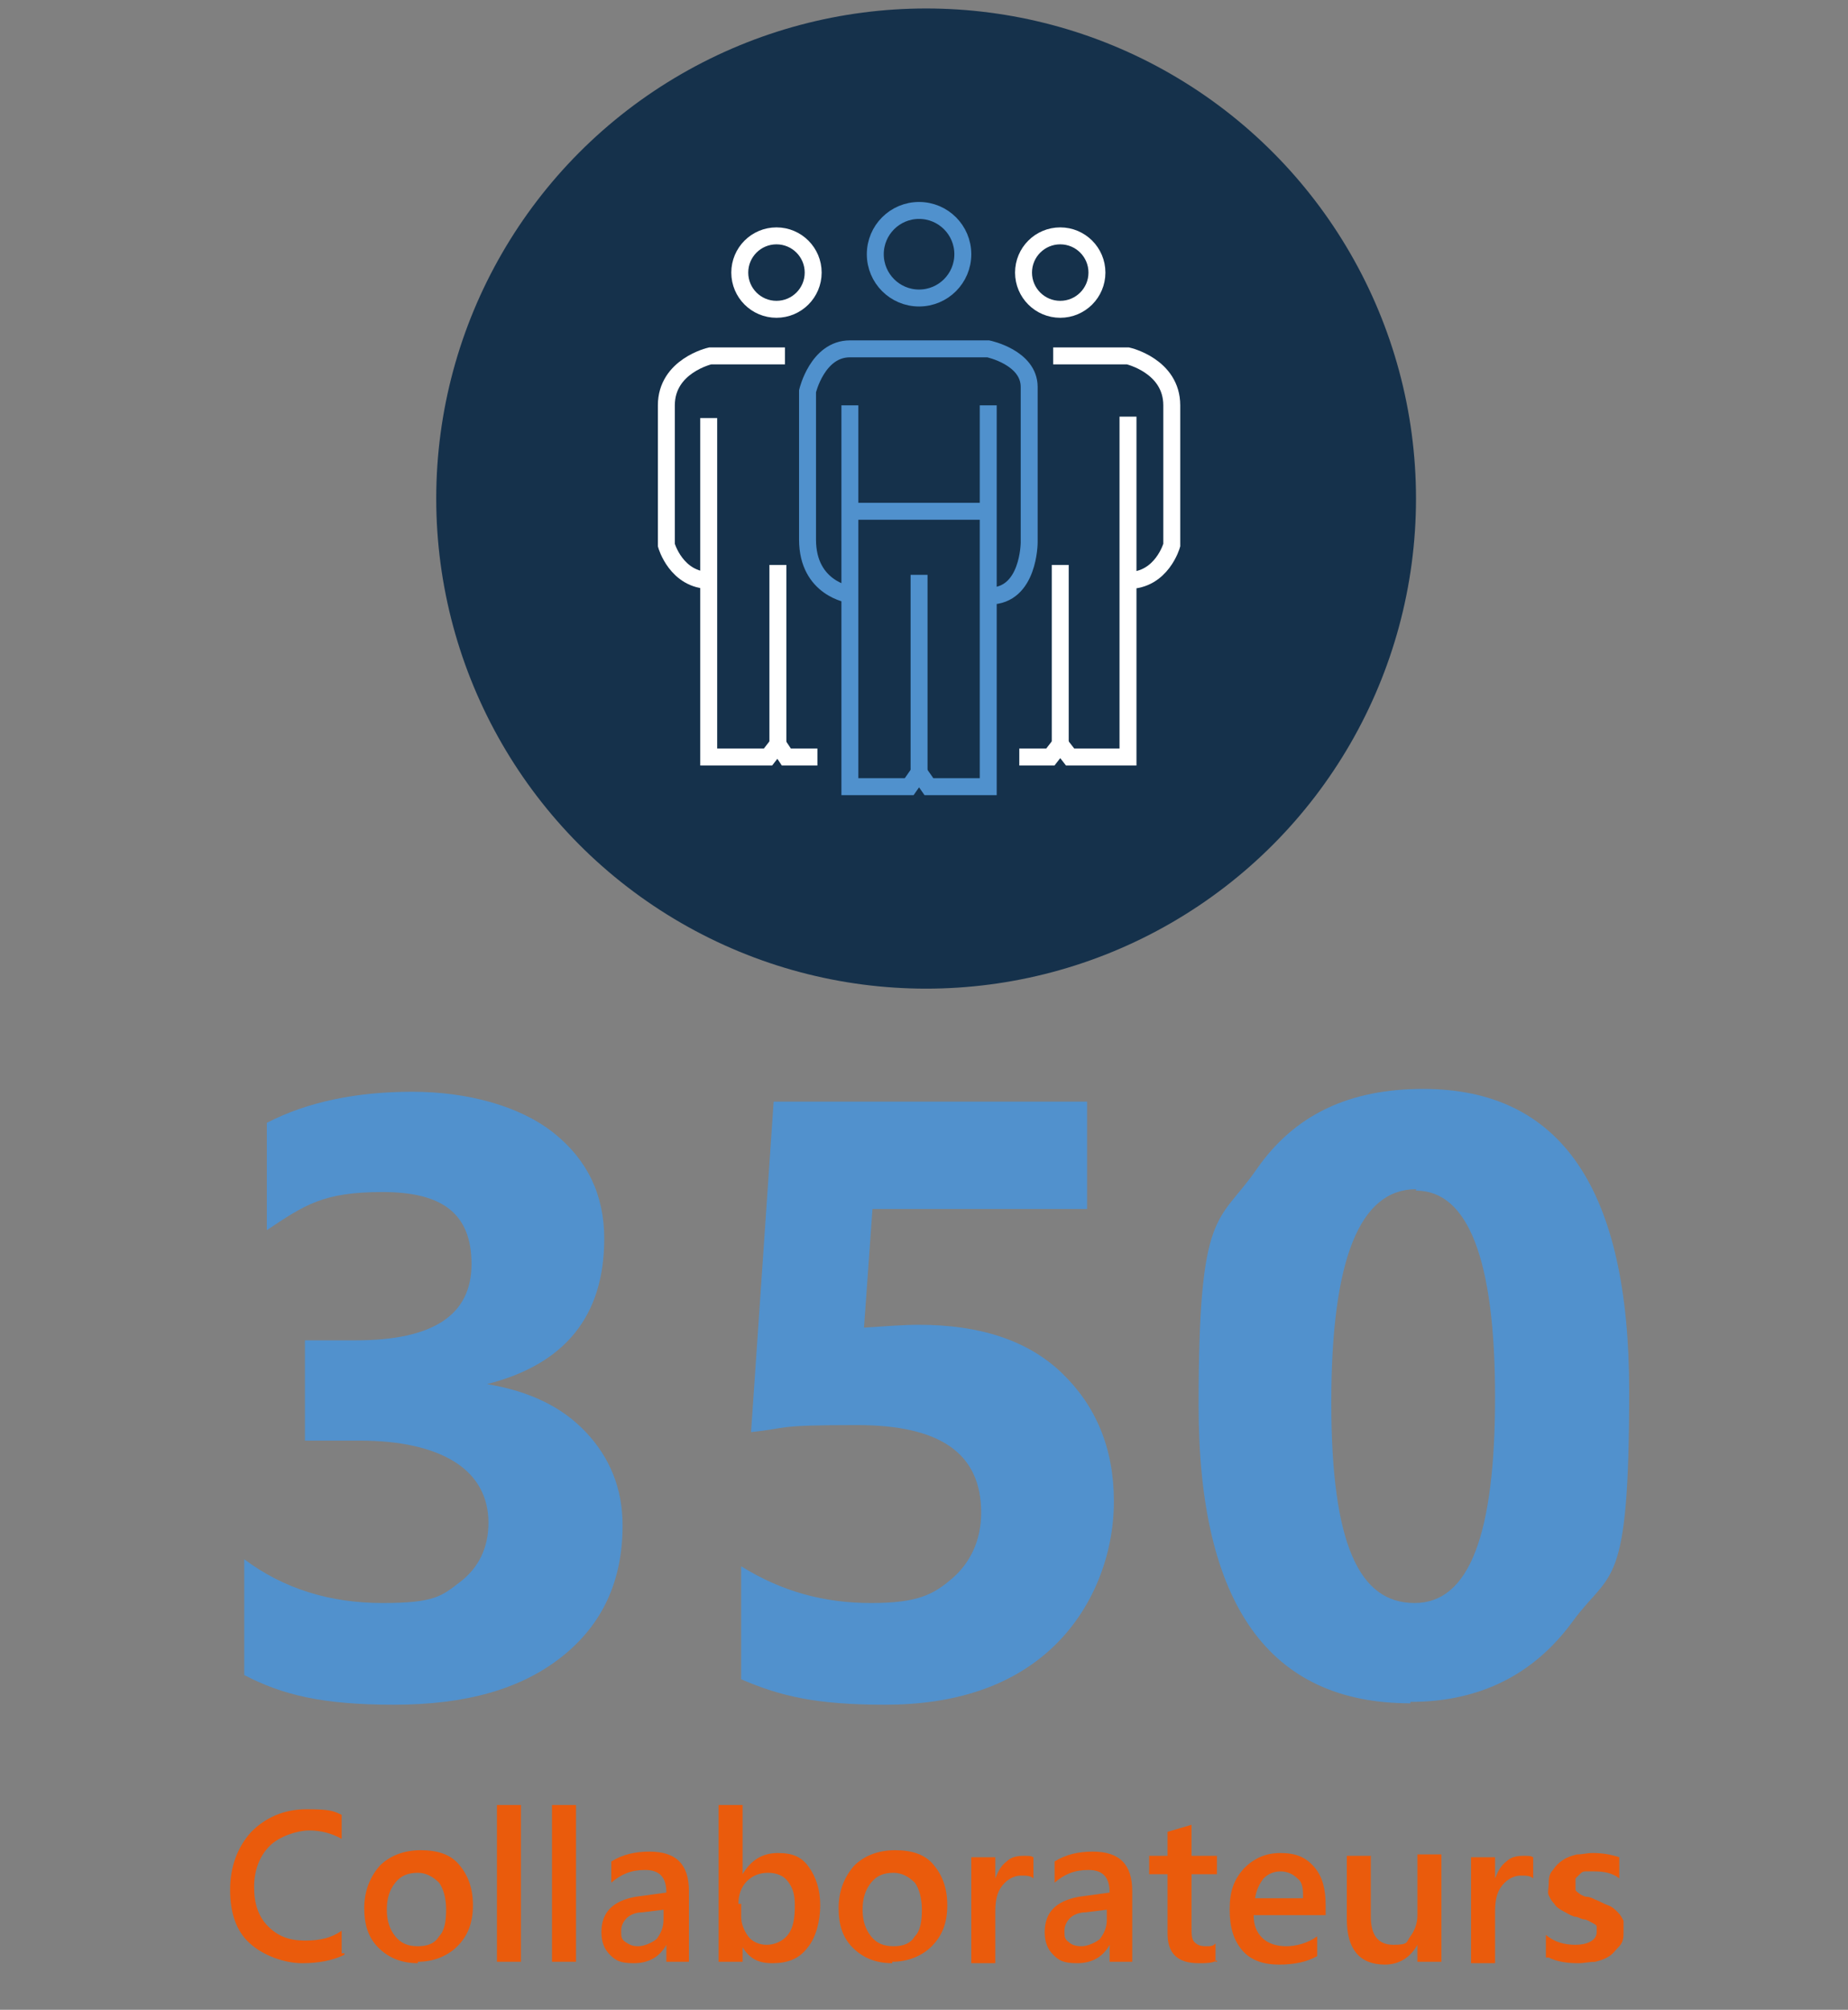 <?xml version="1.0" encoding="UTF-8"?>
<svg id="Calque_1" xmlns="http://www.w3.org/2000/svg" version="1.1" xmlns:xlink="http://www.w3.org/1999/xlink" viewBox="0 0 130.9 142.3">
  <rect x="0" y="0" width="130.9" height="142.3" fill="#808080" stroke="none"/>
  <!-- Generator: Adobe Illustrator 29.3.1, SVG Export Plug-In . SVG Version: 2.1.0 Build 151)  -->
  <defs>
    <style>
      .st0 {
        stroke: #5091cd;
      }

      .st0, .st1, .st2 {
        fill: none;
      }

      .st0, .st2 {
        stroke-miterlimit: 10;
        stroke-width: 1.2px;
      }

      .st2 {
        stroke: #fff;
      }

      .st3 {
        fill: #5091cd;
      }

      .st4 {
        display: none;
      }

      .st5 {
        fill: #ea5b0c;
      }

      .st6 {
        fill: #15314b;
      }

      .st7 {
        fill: #5191cd;
      }
    </style>
  </defs>
  <g class="st4">
    <path class="st3" d="M16.5,117.1v-8.1c2.8,2.1,6.1,3.1,9.8,3.1s4.2-.5,5.5-1.5,2-2.4,2-4.2-.8-3.3-2.4-4.3-3.9-1.5-6.7-1.5h-3.9v-7.1h3.6c5.5,0,8.2-1.8,8.2-5.4s-2.1-5.1-6.3-5.1-5.5.9-8.2,2.7v-7.6c2.9-1.5,6.4-2.2,10.3-2.2s7.6,1,10,2.9,3.6,4.4,3.6,7.5c0,5.5-2.8,8.9-8.4,10.3h0c3,.5,5.3,1.6,7,3.4s2.6,4,2.6,6.6c0,3.9-1.4,7-4.3,9.3s-6.8,3.4-11.9,3.4-7.9-.7-10.6-2.1h.1Z"/>
    <path class="st3" d="M75.5,76.5v26.5h5v6.9h-5v8.6h-8.4v-8.6h-18.3v-7.2c1.6-1.8,3.3-3.8,5-6s3.4-4.4,5-6.7,3.1-4.6,4.5-6.9c1.4-2.3,2.6-4.5,3.6-6.6,0,0,8.6,0,8.6,0ZM57,103h10v-14.7c-.7,1.3-1.4,2.6-2.2,3.9-.8,1.3-1.6,2.6-2.5,3.8s-1.8,2.5-2.7,3.7-1.8,2.3-2.6,3.3Z"/>
    <path class="st3" d="M99.1,119.2c-10,0-15-7-15-21.1s1.4-12.8,4.1-16.7c2.7-3.8,6.6-5.7,11.8-5.7,9.8,0,14.6,7.1,14.6,21.4s-1.3,12.6-4,16.3c-2.7,3.8-6.5,5.7-11.5,5.7h0ZM99.5,82.8c-4,0-6,5-6,15.1s2,14.2,5.9,14.2,5.7-4.9,5.7-14.6-1.9-14.6-5.6-14.6h0Z"/>
  </g>
  <g>
    <path class="st5" d="M24.4,138.4c-.8.4-1.8.6-3,.6s-2.7-.5-3.7-1.4-1.4-2.2-1.4-3.8.5-3,1.5-4.1c1-1,2.3-1.6,3.9-1.6s1.9.1,2.5.4v1.7c-.7-.4-1.5-.6-2.3-.6s-2.1.4-2.8,1.1c-.7.7-1.1,1.7-1.1,2.9s.3,2.1,1,2.8,1.5,1,2.6,1,1.9-.2,2.6-.7v1.6h.2Z"/>
    <path class="st5" d="M29.6,139c-1.2,0-2.1-.4-2.8-1.1-.7-.7-1-1.6-1-2.8s.4-2.2,1.1-3c.7-.7,1.7-1.1,2.9-1.1s2.1.3,2.7,1,1,1.6,1,2.9-.4,2.2-1.1,2.9c-.7.7-1.7,1.1-2.8,1.1h0ZM29.6,132.6c-.7,0-1.2.2-1.6.7s-.6,1.1-.6,1.9.2,1.4.6,1.9.9.7,1.6.7,1.2-.2,1.5-.7c.4-.4.5-1.1.5-1.9s-.2-1.5-.5-1.9c-.4-.4-.9-.7-1.5-.7Z"/>
    <path class="st5" d="M36.9,138.9h-1.7v-11.1h1.7v11.1Z"/>
    <path class="st5" d="M40.8,138.9h-1.7v-11.1h1.7v11.1Z"/>
    <path class="st5" d="M48.8,138.9h-1.6v-1.2h0c-.5.9-1.3,1.3-2.3,1.3s-1.3-.2-1.7-.6c-.4-.4-.6-.9-.6-1.6,0-1.4.8-2.2,2.4-2.5l2.2-.3c0-1.1-.5-1.6-1.5-1.6s-1.7.3-2.4.9v-1.5c.8-.5,1.7-.7,2.7-.7,1.9,0,2.8.9,2.8,2.8v4.9h0ZM47.1,135.2l-1.6.2c-.5,0-.9.2-1.1.4-.2.2-.4.5-.4.9s0,.6.3.8.5.3.9.3.9-.2,1.3-.5c.3-.4.5-.8.5-1.4v-.7h0Z"/>
    <path class="st5" d="M52.6,137.8h0v1.1h-1.7v-11.1h1.7v4.9h0c.6-1,1.4-1.5,2.5-1.5s1.7.3,2.2,1,.8,1.6.8,2.7-.3,2.3-.9,3c-.6.8-1.4,1.1-2.5,1.1s-1.7-.4-2.2-1.3h.1ZM52.5,134.8v.9c0,.5.2,1,.5,1.4s.8.6,1.3.6,1.1-.2,1.5-.7.5-1.2.5-2.1-.2-1.3-.5-1.7-.8-.6-1.4-.6-1.1.2-1.5.6c-.4.4-.6,1-.6,1.6h.2Z"/>
    <path class="st5" d="M63.2,139c-1.2,0-2.1-.4-2.8-1.1-.7-.7-1-1.6-1-2.8s.4-2.2,1.1-3c.7-.7,1.7-1.1,2.9-1.1s2.1.3,2.7,1,1,1.6,1,2.9-.4,2.2-1.1,2.9-1.7,1.1-2.8,1.1h0ZM63.3,132.6c-.7,0-1.2.2-1.6.7s-.6,1.1-.6,1.9.2,1.4.6,1.9c.4.5.9.7,1.6.7s1.2-.2,1.5-.7c.4-.4.5-1.1.5-1.9s-.2-1.5-.5-1.9c-.4-.4-.9-.7-1.5-.7Z"/>
    <path class="st5" d="M73.2,133c-.2-.2-.5-.2-.9-.2s-.9.2-1.3.7-.5,1.1-.5,1.9v3.6h-1.7v-7.5h1.7v1.5h0c.2-.5.4-.9.8-1.2.3-.3.7-.4,1.2-.4s.5,0,.7.1v1.6h0Z"/>
    <path class="st5" d="M80.2,138.9h-1.6v-1.2h0c-.5.9-1.3,1.3-2.3,1.3s-1.3-.2-1.7-.6c-.4-.4-.6-.9-.6-1.6,0-1.4.8-2.2,2.4-2.5l2.2-.3c0-1.1-.5-1.6-1.5-1.6s-1.7.3-2.4.9v-1.5c.8-.5,1.7-.7,2.7-.7,1.9,0,2.8.9,2.8,2.8v4.9h0ZM78.5,135.2l-1.6.2c-.5,0-.9.2-1.1.4s-.4.5-.4.9,0,.6.3.8c.2.2.5.3.9.3s.9-.2,1.3-.5c.3-.4.5-.8.5-1.4v-.7h0Z"/>
    <path class="st5" d="M86.2,138.8c-.3.2-.8.2-1.3.2-1.5,0-2.2-.7-2.2-2.1v-4.2h-1.3v-1.3h1.3v-1.7l1.7-.5v2.2h1.8v1.3h-1.8v3.8c0,.4,0,.8.2,1s.4.3.8.3.5,0,.7-.2v1.3h.1Z"/>
    <path class="st5" d="M93.9,135.6h-5.1c0,.7.2,1.2.6,1.6.4.4,1,.6,1.7.6s1.5-.2,2.2-.7v1.4c-.7.4-1.6.6-2.7.6s-2-.3-2.6-1-.9-1.6-.9-2.9.3-2.1,1-2.9c.7-.7,1.5-1.1,2.6-1.1s1.8.3,2.4,1,.8,1.6.8,2.7v.7h0ZM92.3,134.4c0-.6,0-1.1-.4-1.4-.3-.3-.7-.5-1.2-.5s-.9.2-1.2.5c-.3.4-.5.8-.6,1.4h3.5-.1Z"/>
    <path class="st5" d="M102.1,138.9h-1.7v-1.2h0c-.5.9-1.3,1.4-2.3,1.4-1.8,0-2.7-1.1-2.7-3.2v-4.5h1.7v4.3c0,1.3.5,2,1.6,2s.9-.2,1.2-.6c.3-.4.5-.9.5-1.5v-4.3h1.7v7.5h0Z"/>
    <path class="st5" d="M108.6,133c-.2-.2-.5-.2-.9-.2s-.9.2-1.3.7-.5,1.1-.5,1.9v3.6h-1.7v-7.5h1.7v1.5h0c.2-.5.4-.9.8-1.2.3-.3.7-.4,1.2-.4s.5,0,.7.1v1.6h0Z"/>
    <path class="st5" d="M109.5,138.6v-1.6c.6.5,1.3.7,2.1.7s1.5-.3,1.5-.9,0-.3,0-.4c0-.1-.2-.2-.4-.3,0,0-.3-.2-.5-.2s-.4-.2-.7-.2c-.3-.1-.6-.3-.8-.4-.2-.1-.5-.3-.6-.5-.2-.2-.3-.4-.4-.6s0-.5,0-.8,0-.7.3-1c.2-.3.4-.5.7-.7s.6-.3,1-.4c.4,0,.7-.1,1.1-.1.7,0,1.3.1,1.9.3v1.5c-.5-.4-1.1-.5-1.8-.5s-.4,0-.6,0-.3.1-.4.2-.2.2-.3.3c0,.1,0,.2,0,.4s0,.3,0,.4.2.2.3.3c0,0,.3.2.5.2s.4.1.6.2c.3.1.6.3.9.4.3.1.5.3.7.5s.3.4.4.6c0,.2,0,.5,0,.8s0,.7-.3,1-.4.5-.7.7-.6.3-1,.4c-.4,0-.8.1-1.2.1-.8,0-1.5-.1-2.1-.4h0Z"/>
  </g>
  <circle class="st6" cx="65.6" cy="35.3" r="34.7"/>
  <rect class="st1" x="55.4" y="43.8" width="2.1" height=".4"/>
  <g>
    <circle class="st2" cx="55" cy="19.3" r="2.6"/>
    <circle class="st2" cx="75.1" cy="19.3" r="2.6"/>
    <circle class="st0" cx="65.1" cy="18" r="3.1"/>
    <polyline class="st0" points="60.2 28.7 60.2 55.7 64.4 55.7 65.1 54.7 65.8 55.7 69.8 55.7 70 55.7 70 28.7"/>
    <line class="st0" x1="60.2" y1="36.2" x2="70" y2="36.2"/>
    <line class="st0" x1="65.1" y1="54.7" x2="65.1" y2="40.7"/>
    <path class="st0" d="M60.2,42.1s-3-.4-3-3.9v-10.5s.7-3,3-3h9.8s2.9.6,2.9,2.7v11s0,3.8-2.8,3.8"/>
    <g>
      <polyline class="st2" points="72.2 53.6 74.4 53.6 75.1 52.7 75.8 53.6 79.9 53.6 79.9 29.5"/>
      <line class="st2" x1="75.1" y1="52.7" x2="75.1" y2="40"/>
      <path class="st2" d="M74.6,25.2h5.3s3.1.7,3.1,3.5v9.9s-.7,2.5-3.1,2.5"/>
    </g>
    <g>
      <polyline class="st2" points="57.9 53.6 55.7 53.6 55.1 52.7 54.4 53.6 50.2 53.6 50.2 29.6"/>
      <line class="st2" x1="55.1" y1="52.7" x2="55.1" y2="40"/>
      <path class="st2" d="M55.6,25.2h-5.3s-3.1.7-3.1,3.5v9.9s.7,2.5,3.1,2.5"/>
    </g>
  </g>
  <g>
    <path class="st7" d="M17.3,118.5v-8.1c2.8,2.1,6.1,3.1,9.8,3.1s4.2-.5,5.5-1.5,2-2.4,2-4.2-.8-3.3-2.4-4.3c-1.6-1-3.9-1.5-6.7-1.5h-3.9v-7.1h3.6c5.5,0,8.2-1.8,8.2-5.4s-2.1-5.1-6.3-5.1-5.5.9-8.2,2.7v-7.6c2.9-1.5,6.4-2.2,10.3-2.2s7.6,1,10,2.9c2.4,1.9,3.6,4.4,3.6,7.5,0,5.5-2.8,8.9-8.3,10.3h0c3,.5,5.3,1.6,7,3.4,1.7,1.8,2.6,4,2.6,6.6,0,3.9-1.4,7-4.3,9.3s-6.8,3.4-11.9,3.4-7.9-.7-10.6-2.1Z"/>
    <path class="st7" d="M52.5,118.8v-7.9c2.9,1.8,5.9,2.6,9.2,2.6s4.4-.6,5.7-1.7,2.1-2.7,2.1-4.7c0-4.2-2.9-6.2-8.8-6.2s-4.7.2-7.5.5l1.6-23.4h22.2v7.6h-15.2l-.6,8.4c1.5-.1,2.8-.2,3.9-.2,4.3,0,7.7,1.1,10.1,3.4s3.7,5.3,3.7,9.1-1.5,7.7-4.4,10.4-6.9,4-11.8,4-7.4-.6-10.2-1.8Z"/>
    <path class="st7" d="M99.9,120.6c-10,0-15-7-15-21.1s1.4-12.8,4.1-16.7,6.6-5.7,11.8-5.7c9.8,0,14.6,7.1,14.6,21.4s-1.3,12.6-4,16.3-6.5,5.7-11.5,5.7ZM100.3,84.2c-4,0-6,5-6,15.1s2,14.2,5.9,14.2,5.7-4.9,5.7-14.6-1.9-14.6-5.6-14.6Z"/>
  </g>
</svg>